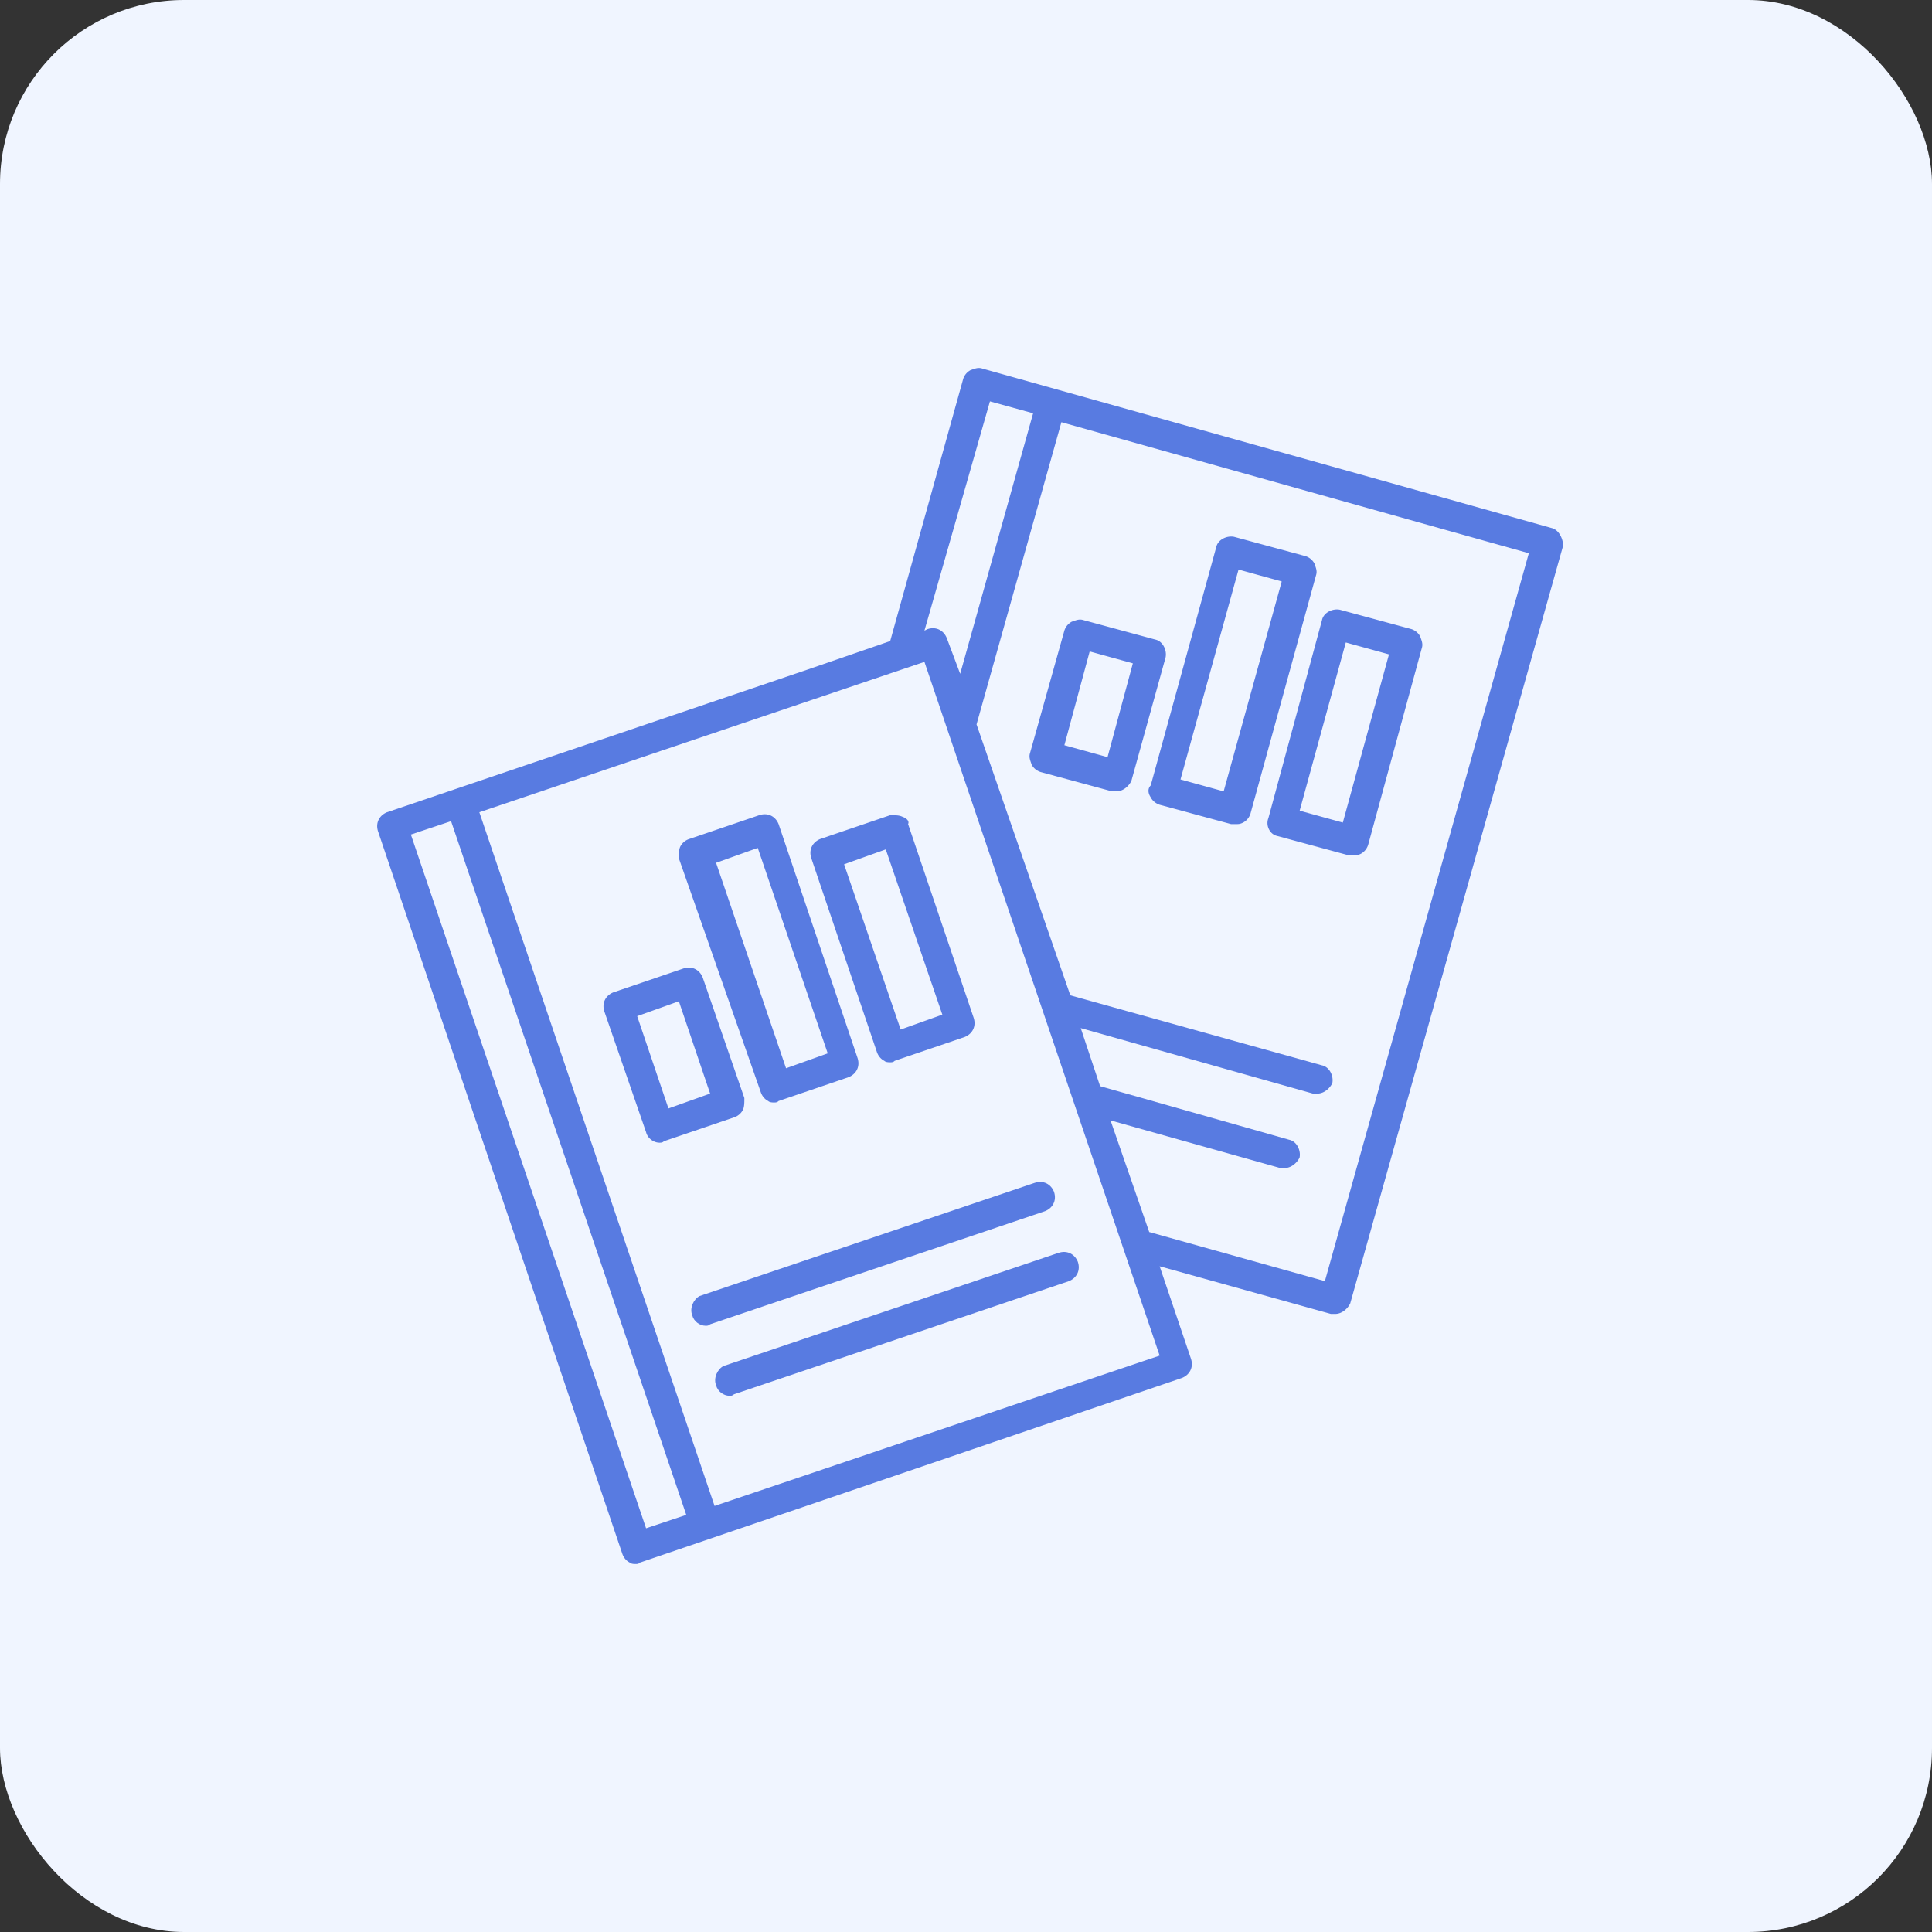 <svg xmlns="http://www.w3.org/2000/svg" width="210" height="210" fill="none" viewBox="0 0 210 210"><rect x="0" y="0" width="210" height="210" fill="#333333" stroke="none"/><rect width="210" height="210" fill="#F0F5FF" rx="20"/><path fill="#587BE1" d="M75.246 142.973c.161.647.809 1.133 1.456 1.133.162 0 .323 0 .485-.162l36.407-12.298c.809-.323 1.295-1.132.971-2.103-.323-.809-1.132-1.295-2.103-.971l-36.407 12.297c-.648.324-1.133 1.295-.81 2.104M77.837 150.583c.162.647.81 1.133 1.457 1.133.162 0 .323 0 .485-.162l36.407-12.298c.809-.323 1.295-1.132.971-2.103-.324-.809-1.133-1.295-2.103-.971l-36.408 12.297c-.647.324-1.132 1.295-.809 2.104"/><path fill="#587BE1" d="m168.605 57.38-61.811-17.313c-.485-.162-.809 0-1.294.162a1.653 1.653 0 0 0-.809.97l-7.93 28.48-8.899 3.073L42.07 88.287c-.809.324-1.294 1.133-.97 2.104l26.536 78.477c.162.486.486.809.81.971.161.162.485.162.646.162.162 0 .324 0 .486-.162l58.899-20.064c.809-.324 1.294-1.133.97-2.104l-3.398-10.032 18.608 5.178h.486c.647 0 1.294-.485 1.618-1.133l23.139-82.36c0-.81-.486-1.78-1.295-1.942m-61.002-13.753 4.693 1.294-7.929 28.317-1.456-3.883c-.324-.81-1.133-1.295-2.104-.971l-.324.162 7.12-24.92M44.659 90.713l4.37-1.456 25.565 75.403-4.369 1.457L44.66 90.713m33.01 72.976L52.102 88.286l48.38-16.343 25.566 75.404-48.38 16.342m66.341-24.433-19.093-5.34-4.207-12.135 18.446 5.178h.485c.648 0 1.295-.486 1.618-1.133.162-.809-.323-1.78-1.132-1.942l-20.55-5.825-2.104-6.31 25.243 7.119h.485c.647 0 1.295-.485 1.618-1.132.162-.809-.323-1.78-1.132-1.942l-27.346-7.605-10.194-29.45 9.223-32.847 50.808 14.24z"/><path fill="#587BE1" d="M82.689 118.703c.161.485.485.809.809.971.161.161.485.161.647.161.162 0 .324 0 .485-.161l7.605-2.589c.81-.324 1.295-1.133.971-2.104L84.63 89.577c-.323-.809-1.132-1.294-2.103-.97l-7.605 2.588a1.657 1.657 0 0 0-.971.81c-.162.323-.162.808-.162 1.294l8.9 25.404m-.324-26.537 7.605 22.33-4.53 1.618-7.606-22.33 4.531-1.618M98.06 88.768c-.324-.162-.81-.162-1.295-.162l-7.605 2.589c-.809.324-1.294 1.133-.97 2.103l7.119 21.036c.162.485.485.809.809.971.162.161.485.161.647.161.162 0 .324 0 .486-.161l7.605-2.589c.809-.324 1.294-1.133.97-2.104l-7.12-21.035c.163-.324-.16-.647-.646-.81m-.162 23.139-6.149-17.961 4.53-1.618 6.149 17.96-4.53 1.619M80.747 120.646c.162-.324.162-.809.162-1.295l-4.53-13.106c-.324-.809-1.133-1.295-2.104-.971l-7.605 2.589c-.81.324-1.295 1.133-.971 2.103l4.53 13.107c.162.647.81 1.133 1.457 1.133.162 0 .324 0 .485-.162l7.605-2.589a1.66 1.66 0 0 0 .971-.809m-8.09-.162-3.398-10.032 4.53-1.618 3.398 10.032-4.53 1.618M125.079 86.665c.161.324.485.647.971.81l7.766 2.103h.486c.323 0 .485 0 .809-.162a1.66 1.66 0 0 0 .809-.971l7.12-25.89c.161-.485-.001-.809-.162-1.294a1.66 1.66 0 0 0-.971-.81l-7.767-2.103c-.809-.161-1.78.324-1.942 1.133l-7.119 25.89c-.324.323-.324.809 0 1.294m9.546-24.757 4.693 1.295-6.311 22.815-4.692-1.295 6.31-22.815M138.84 90.87l7.767 2.103h.485c.324 0 .486 0 .809-.162.324-.162.647-.485.809-.97l5.825-21.36c.162-.485 0-.809-.161-1.294a1.66 1.66 0 0 0-.971-.81l-7.767-2.103c-.809-.161-1.78.324-1.942 1.133l-5.825 21.52c-.324.81.162 1.78.971 1.942m7.443-21.036 4.693 1.295-5.017 18.284-4.692-1.294 5.016-18.285M111.971 81.811c-.161.486 0 .81.162 1.295.162.323.486.647.971.809l7.767 2.103h.485c.648 0 1.295-.485 1.618-1.132l3.722-13.43c.162-.81-.324-1.78-1.133-1.942l-7.767-2.104c-.485-.161-.809 0-1.294.162a1.656 1.656 0 0 0-.809.97l-3.722 13.27m6.473-11.003 4.692 1.295-2.751 10.194-4.692-1.295 2.751-10.194"/></svg>